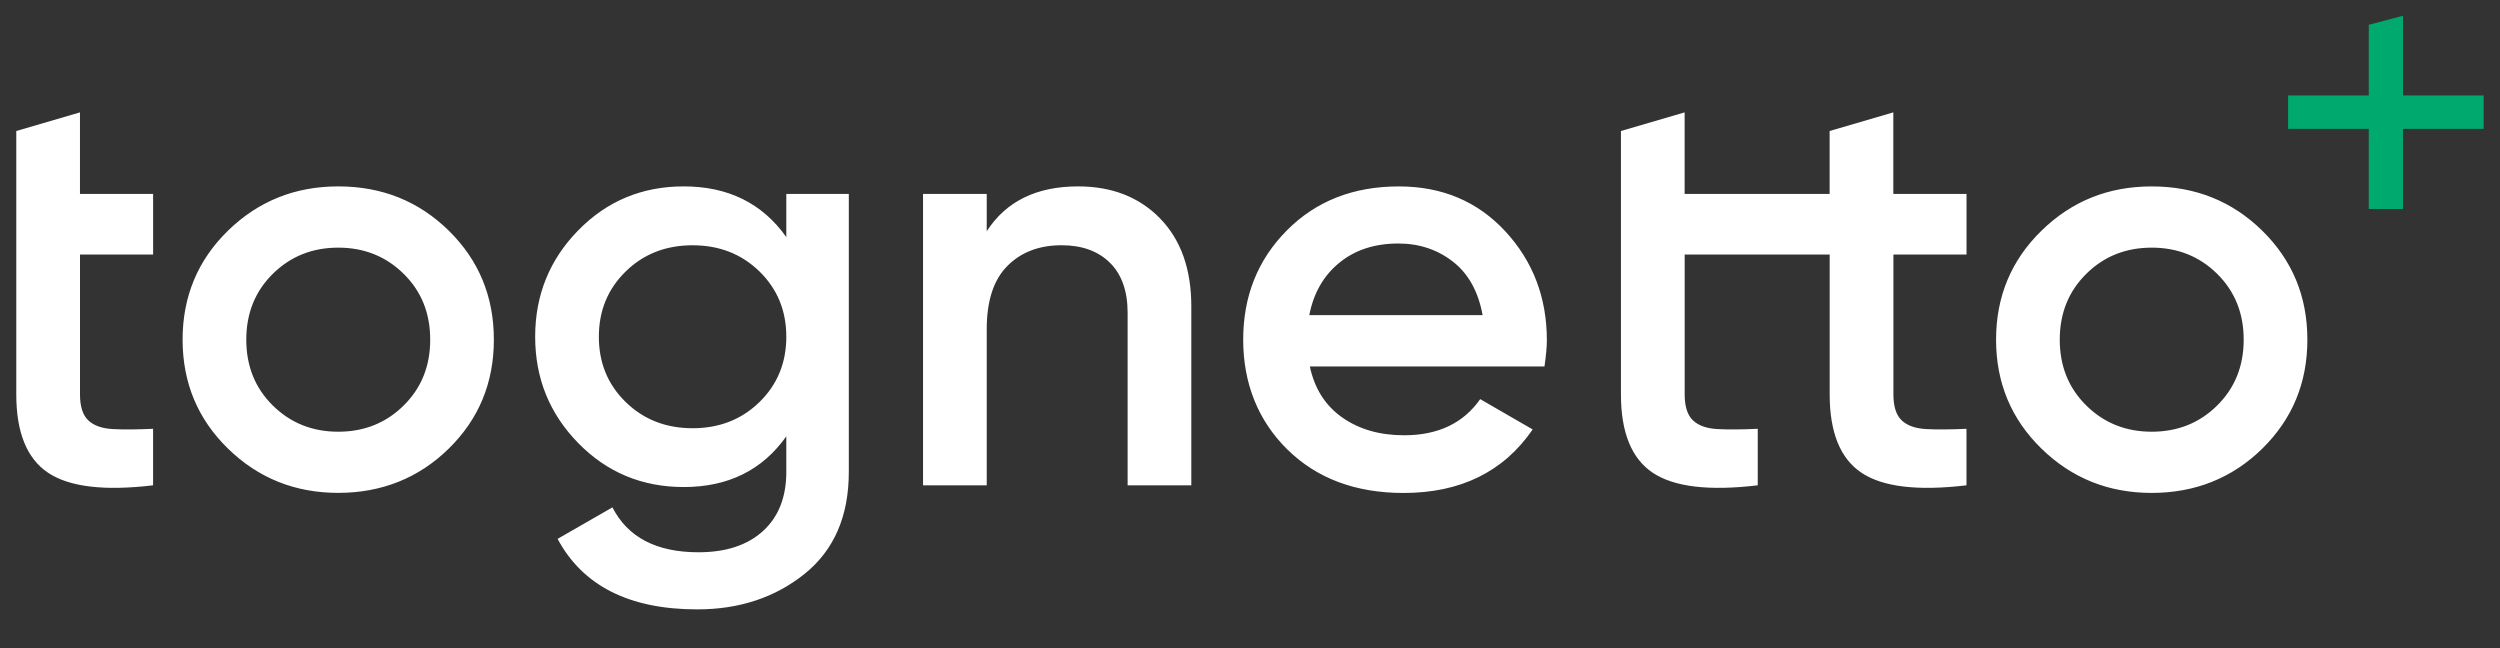 <svg xmlns="http://www.w3.org/2000/svg" width="162" height="42" viewBox="0 0 162 42" fill="none"><rect x="0" y="0" width="162" height="42" fill="#333333" stroke="none"/><path d="M155.714 8.35V13.545H153.496V8.35H148.27V6.187H153.496V1.606L155.714 1.021V6.187H160.94V8.35H155.714Z" fill="#00AA6E"></path><path d="M21.918 12.078C19.116 12.078 16.734 13.036 14.774 14.947C12.814 16.86 11.832 19.215 11.832 22.008C11.832 24.801 12.812 27.156 14.774 29.069C16.734 30.983 19.116 31.938 21.918 31.938C24.72 31.938 27.131 30.983 29.081 29.069C31.03 27.156 32.002 24.804 32.002 22.008C32.002 19.212 31.027 16.86 29.081 14.947C27.131 13.033 24.744 12.078 21.918 12.078ZM26.159 26.276C25.012 27.41 23.599 27.975 21.918 27.975C20.237 27.975 18.824 27.408 17.677 26.276C16.53 25.145 15.959 23.722 15.959 22.011C15.959 20.299 16.532 18.876 17.677 17.745C18.822 16.614 20.237 16.047 21.918 16.047C23.599 16.047 25.012 16.614 26.159 17.745C27.307 18.876 27.878 20.299 27.878 22.011C27.878 23.722 27.304 25.145 26.159 26.276ZM50.953 15.364C49.4 13.175 47.185 12.078 44.306 12.078C41.605 12.078 39.327 13.028 37.468 14.928C35.608 16.829 34.679 19.126 34.679 21.819C34.679 24.512 35.608 26.809 37.468 28.71C39.327 30.61 41.605 31.56 44.306 31.56C47.185 31.56 49.4 30.466 50.953 28.274V30.576C50.953 32.211 50.451 33.49 49.445 34.408C48.438 35.327 47.044 35.787 45.262 35.787C42.537 35.787 40.678 34.818 39.685 32.878L36.132 34.918C37.762 37.963 40.779 39.488 45.185 39.488C47.91 39.488 50.228 38.719 52.138 37.186C54.047 35.65 55.003 33.448 55.003 30.579V12.569H50.953V15.364ZM49.217 26.05C48.056 27.184 46.611 27.749 44.88 27.749C43.148 27.749 41.703 27.182 40.543 26.05C39.382 24.916 38.806 23.507 38.806 21.822C38.806 20.136 39.385 18.724 40.543 17.593C41.701 16.459 43.145 15.894 44.88 15.894C46.614 15.894 48.056 16.461 49.217 17.593C50.374 18.727 50.953 20.136 50.953 21.822C50.953 23.507 50.374 24.919 49.217 26.05ZM75.174 14.157C76.523 15.54 77.197 17.441 77.197 19.858V31.45H73.07V20.273C73.07 18.863 72.688 17.782 71.923 17.026C71.158 16.27 70.115 15.892 68.792 15.892C67.339 15.892 66.168 16.338 65.278 17.233C64.386 18.128 63.94 19.493 63.94 21.331V31.45H59.813V12.569H63.94V14.986C65.188 13.049 67.161 12.078 69.862 12.078C72.053 12.078 73.822 12.771 75.174 14.154V14.157ZM90.646 12.08C87.693 12.08 85.273 13.03 83.388 14.931C81.502 16.831 80.559 19.191 80.559 22.011C80.559 24.83 81.516 27.253 83.425 29.13C85.335 31.006 87.844 31.944 90.951 31.944C94.643 31.944 97.434 30.571 99.317 27.828L95.918 25.864C94.823 27.426 93.18 28.206 90.989 28.206C89.408 28.206 88.073 27.822 86.978 27.053C85.884 26.287 85.183 25.184 84.878 23.748H100.082C100.183 23.045 100.236 22.478 100.236 22.05C100.236 19.281 99.338 16.929 97.543 14.989C95.748 13.052 93.448 12.08 90.649 12.08H90.646ZM84.841 20.425C85.119 18.989 85.77 17.858 86.79 17.026C87.807 16.194 89.082 15.779 90.612 15.779C91.961 15.779 93.14 16.17 94.144 16.95C95.15 17.729 95.793 18.89 96.074 20.422H84.843L84.841 20.425ZM146.594 14.949C144.645 13.036 142.258 12.08 139.432 12.08C136.606 12.08 134.248 13.038 132.288 14.949C130.328 16.863 129.345 19.218 129.345 22.011C129.345 24.804 130.325 27.158 132.288 29.072C134.248 30.985 136.63 31.941 139.432 31.941C142.234 31.941 144.645 30.985 146.594 29.072C148.544 27.158 149.518 24.806 149.518 22.011C149.518 19.215 148.544 16.863 146.594 14.949ZM143.673 26.276C142.528 27.41 141.113 27.975 139.432 27.975C137.751 27.975 136.338 27.408 135.191 26.276C134.043 25.142 133.472 23.722 133.472 22.011C133.472 20.299 134.046 18.876 135.191 17.745C136.335 16.611 137.751 16.047 139.432 16.047C141.113 16.047 142.526 16.614 143.673 17.745C144.82 18.879 145.391 20.299 145.391 22.011C145.391 23.722 144.818 25.145 143.673 26.276ZM5.184 12.569H9.922V16.495H5.184V25.557C5.184 26.337 5.362 26.898 5.718 27.237C6.074 27.576 6.603 27.765 7.304 27.804C8.005 27.841 8.876 27.835 9.92 27.786V31.448C6.762 31.826 4.494 31.555 3.118 30.636C1.743 29.718 1.055 28.024 1.055 25.557V8.489L5.182 7.282V12.569H5.184ZM122.693 12.569H127.431V16.495H122.693V25.557C122.693 26.337 122.871 26.898 123.227 27.237C123.582 27.576 124.111 27.765 124.812 27.804C125.513 27.841 126.384 27.835 127.428 27.786V31.448C124.27 31.826 122.002 31.555 120.627 30.636C119.251 29.718 118.563 28.024 118.563 25.557V16.495H109.167V25.557C109.167 26.337 109.345 26.898 109.701 27.237C110.057 27.576 110.585 27.765 111.286 27.804C111.988 27.841 112.859 27.835 113.902 27.786V31.448C110.745 31.826 108.477 31.555 107.101 30.636C105.725 29.718 105.037 28.024 105.037 25.557V8.489L109.164 7.282V12.569H118.56V8.489L122.687 7.282V12.569H122.693Z" fill="white"></path></svg>